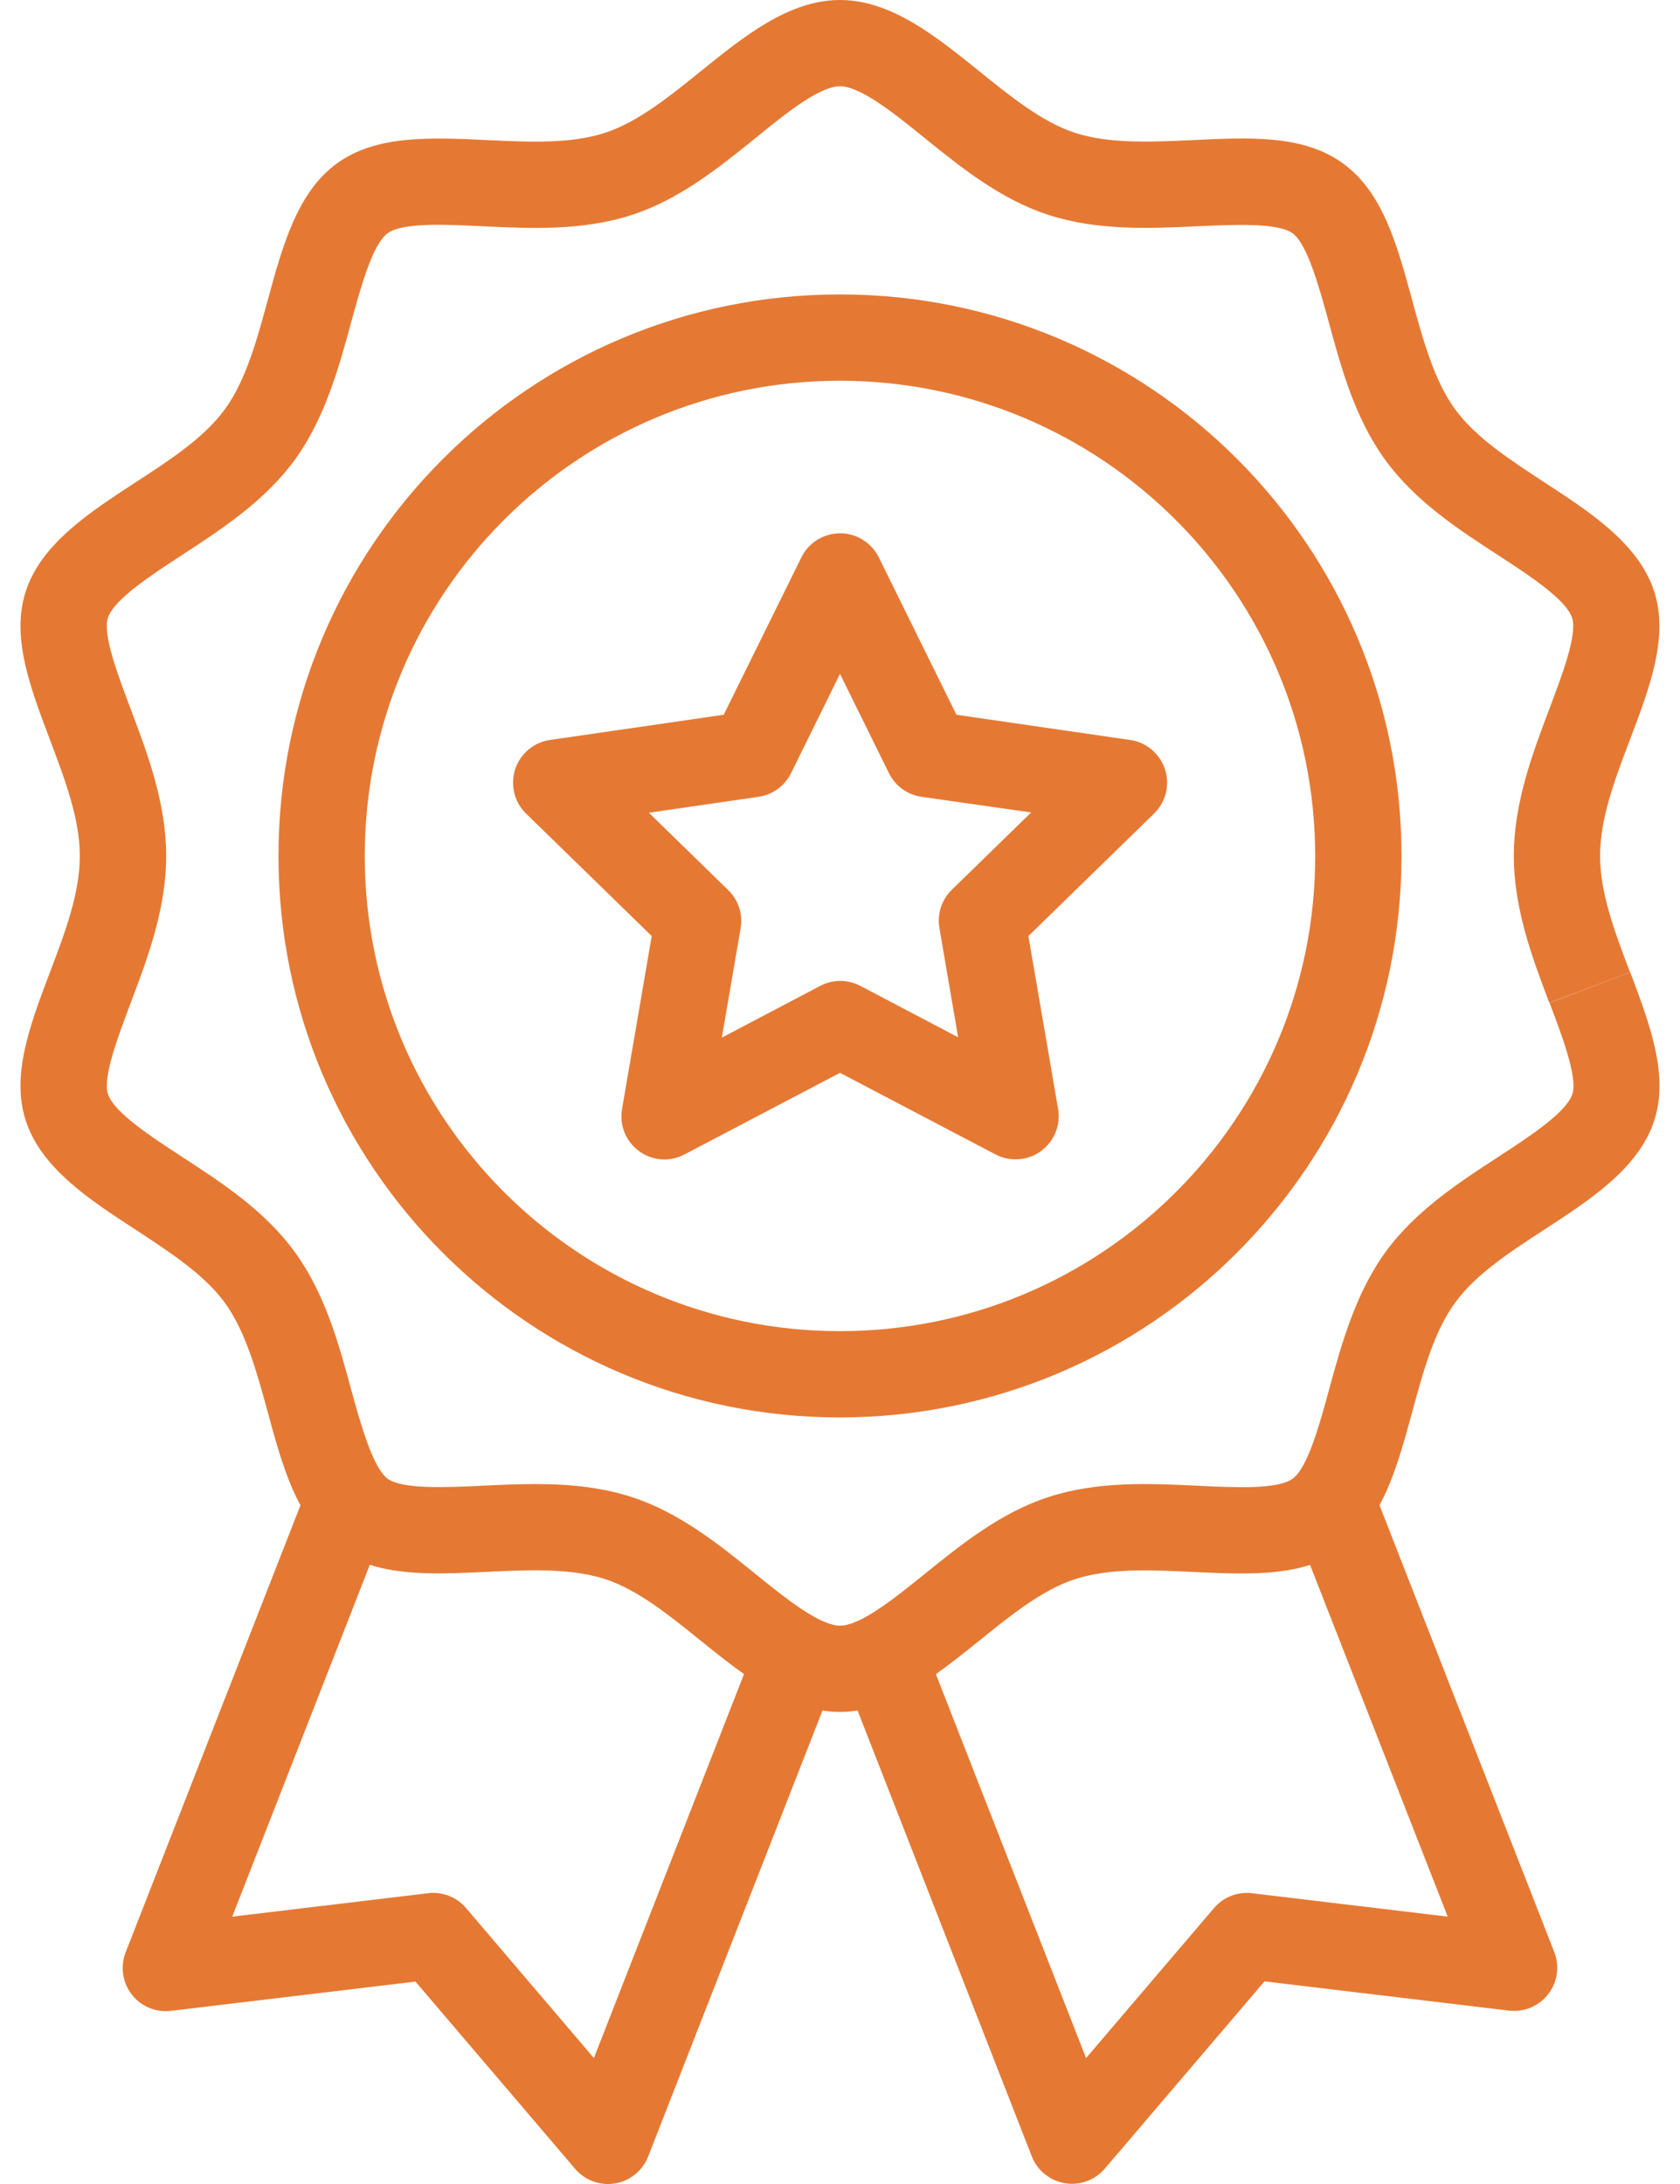 <svg width="80" height="104" viewBox="0 0 80 104" fill="none" xmlns="http://www.w3.org/2000/svg">
<path d="M53.815 35.236L45.545 34.036L41.847 26.54C41.647 26.135 41.319 25.808 40.914 25.608C39.897 25.105 38.664 25.523 38.162 26.54L34.463 34.036L26.192 35.236C25.744 35.301 25.33 35.511 25.014 35.835C24.222 36.648 24.238 37.949 25.05 38.741L31.034 44.574L29.621 52.811C29.601 52.926 29.591 53.042 29.591 53.158C29.591 54.293 30.511 55.213 31.646 55.213C31.98 55.211 32.308 55.127 32.603 54.969L40 51.088L47.397 54.969C47.797 55.181 48.255 55.255 48.702 55.179C49.821 54.99 50.574 53.93 50.386 52.811L48.972 44.574L54.956 38.741C55.28 38.425 55.49 38.011 55.555 37.564C55.717 36.44 54.938 35.398 53.815 35.236ZM45.326 42.369C44.839 42.842 44.618 43.526 44.735 44.195L45.625 49.394L40.957 46.939C40.661 46.787 40.333 46.709 40 46.711C39.666 46.713 39.338 46.797 39.043 46.955L34.374 49.41L35.267 44.211C35.384 43.542 35.163 42.858 34.676 42.385L30.9 38.702L36.119 37.944C36.788 37.847 37.367 37.427 37.667 36.821L40 32.09L42.333 36.821C42.633 37.427 43.212 37.847 43.881 37.944L49.102 38.688L45.326 42.369Z" fill="#E57934"/>
<path d="M40 14.02C25.233 14.02 13.261 25.991 13.261 40.759C13.261 55.526 25.233 67.498 40 67.498C54.761 67.481 66.722 55.52 66.739 40.759C66.739 25.991 54.767 14.02 40 14.02ZM40 63.388C27.502 63.388 17.37 53.257 17.37 40.759C17.37 28.261 27.502 18.13 40 18.13C52.492 18.143 62.615 28.267 62.629 40.759C62.629 53.257 52.498 63.388 40 63.388Z" fill="#E57934"/>
<path d="M77.633 46.3L73.789 47.754C74.387 49.336 75.131 51.304 74.876 52.092C74.588 52.978 72.846 54.113 71.307 55.115C69.481 56.307 67.403 57.658 65.976 59.621C64.549 61.585 63.876 64.016 63.298 66.14C62.842 67.809 62.28 69.886 61.552 70.416C60.823 70.945 58.714 70.829 56.986 70.747C54.778 70.642 52.276 70.519 49.922 71.29C47.639 72.03 45.742 73.573 44.061 74.927C42.621 76.091 40.986 77.411 40.002 77.411C39.018 77.411 37.383 76.091 35.941 74.923C34.26 73.564 32.356 72.025 30.082 71.288C28.781 70.866 27.322 70.669 25.489 70.669C24.642 70.669 23.813 70.708 23.014 70.747C21.3 70.829 19.167 70.93 18.462 70.416C17.757 69.902 17.17 67.804 16.713 66.135C16.136 64.01 15.483 61.603 14.037 59.617C12.592 57.631 10.535 56.304 8.704 55.11C7.168 54.108 5.426 52.974 5.138 52.088C4.882 51.305 5.629 49.334 6.227 47.75C7.019 45.656 7.914 43.284 7.914 40.759C7.914 38.234 7.017 35.862 6.225 33.769C5.627 32.187 4.882 30.216 5.136 29.431C5.423 28.545 7.165 27.41 8.704 26.406C10.531 25.214 12.606 23.862 14.035 21.901C15.464 19.94 16.136 17.506 16.713 15.383C17.17 13.714 17.731 11.637 18.46 11.107C19.188 10.578 21.298 10.694 23.014 10.776C25.222 10.881 27.727 11.004 30.092 10.233C32.375 9.493 34.27 7.95 35.952 6.596C37.382 5.427 39.016 4.109 40 4.109C40.984 4.109 42.619 5.427 44.059 6.596C45.74 7.954 47.644 9.493 49.92 10.232C52.276 10.997 54.78 10.879 56.997 10.776C58.712 10.696 60.844 10.595 61.55 11.107C62.255 11.618 62.83 13.712 63.287 15.383C63.864 17.509 64.517 19.915 65.963 21.901C67.408 23.887 69.465 25.216 71.296 26.408C72.833 27.41 74.574 28.545 74.865 29.43C75.12 30.216 74.374 32.186 73.775 33.768C72.983 35.862 72.086 38.236 72.086 40.759C72.086 43.282 72.983 45.656 73.775 47.75L75.698 47.024L77.62 46.298C76.887 44.362 76.195 42.533 76.195 40.759C76.195 38.985 76.88 37.156 77.618 35.22C78.57 32.709 79.471 30.319 78.77 28.161C78.033 25.894 75.748 24.406 73.538 22.965C71.94 21.917 70.268 20.835 69.284 19.483C68.3 18.132 67.76 16.175 67.25 14.306C66.531 11.662 65.853 9.164 63.956 7.785C62.059 6.406 59.513 6.543 56.792 6.671C54.844 6.762 52.828 6.858 51.187 6.324C49.635 5.819 48.112 4.589 46.641 3.399C44.566 1.728 42.438 0 40 0C37.562 0 35.434 1.728 33.356 3.402C31.886 4.591 30.363 5.819 28.811 6.324C27.169 6.856 25.242 6.767 23.206 6.671C20.484 6.543 17.914 6.422 16.04 7.785C14.165 9.148 13.464 11.666 12.745 14.308C12.236 16.178 11.711 18.111 10.711 19.486C9.711 20.86 8.067 21.919 6.458 22.967C4.248 24.408 1.962 25.896 1.225 28.163C0.524 30.321 1.426 32.702 2.378 35.225C3.108 37.161 3.8 38.99 3.8 40.761C3.8 42.533 3.115 44.362 2.378 46.3C1.426 48.811 0.524 51.204 1.225 53.359C1.962 55.628 4.248 57.117 6.458 58.558C8.056 59.605 9.727 60.688 10.709 62.039C11.69 63.391 12.233 65.347 12.743 67.217C13.181 68.834 13.608 70.395 14.307 71.68L5.983 92.968C5.57 94.025 6.092 95.216 7.15 95.629C7.464 95.752 7.805 95.795 8.14 95.755L19.784 94.362L27.389 103.28C28.126 104.143 29.423 104.245 30.286 103.507C30.545 103.286 30.745 103.003 30.868 102.684L39.167 81.452C39.719 81.544 40.283 81.544 40.836 81.452L49.133 102.684C49.546 103.741 50.738 104.262 51.795 103.849C52.11 103.726 52.39 103.526 52.61 103.269L60.215 94.351L71.858 95.744C72.985 95.877 74.007 95.071 74.14 93.944C74.179 93.614 74.137 93.278 74.018 92.968L65.691 71.676C66.389 70.391 66.814 68.829 67.255 67.213C67.762 65.343 68.287 63.409 69.289 62.035C70.291 60.66 71.933 59.601 73.542 58.553C75.752 57.113 78.04 55.624 78.775 53.357C79.476 51.2 78.576 48.821 77.633 46.3ZM28.281 98.002L22.192 90.858C21.745 90.335 21.067 90.07 20.384 90.153L11.06 91.269L17.61 74.516C19.242 75.037 21.18 74.945 23.203 74.85C23.957 74.813 24.735 74.777 25.486 74.777C26.874 74.777 27.931 74.909 28.811 75.194C30.363 75.699 31.884 76.927 33.356 78.119C34.041 78.669 34.726 79.224 35.429 79.717L28.281 98.002ZM68.939 91.269L59.618 90.153C58.935 90.071 58.256 90.337 57.81 90.86L51.718 98.004L44.566 79.722C45.269 79.224 45.958 78.669 46.639 78.123C48.109 76.934 49.632 75.706 51.184 75.201C52.824 74.669 54.748 74.758 56.791 74.854C58.834 74.95 60.752 75.039 62.385 74.521L68.939 91.269Z" fill="#E57934"/>
</svg>

